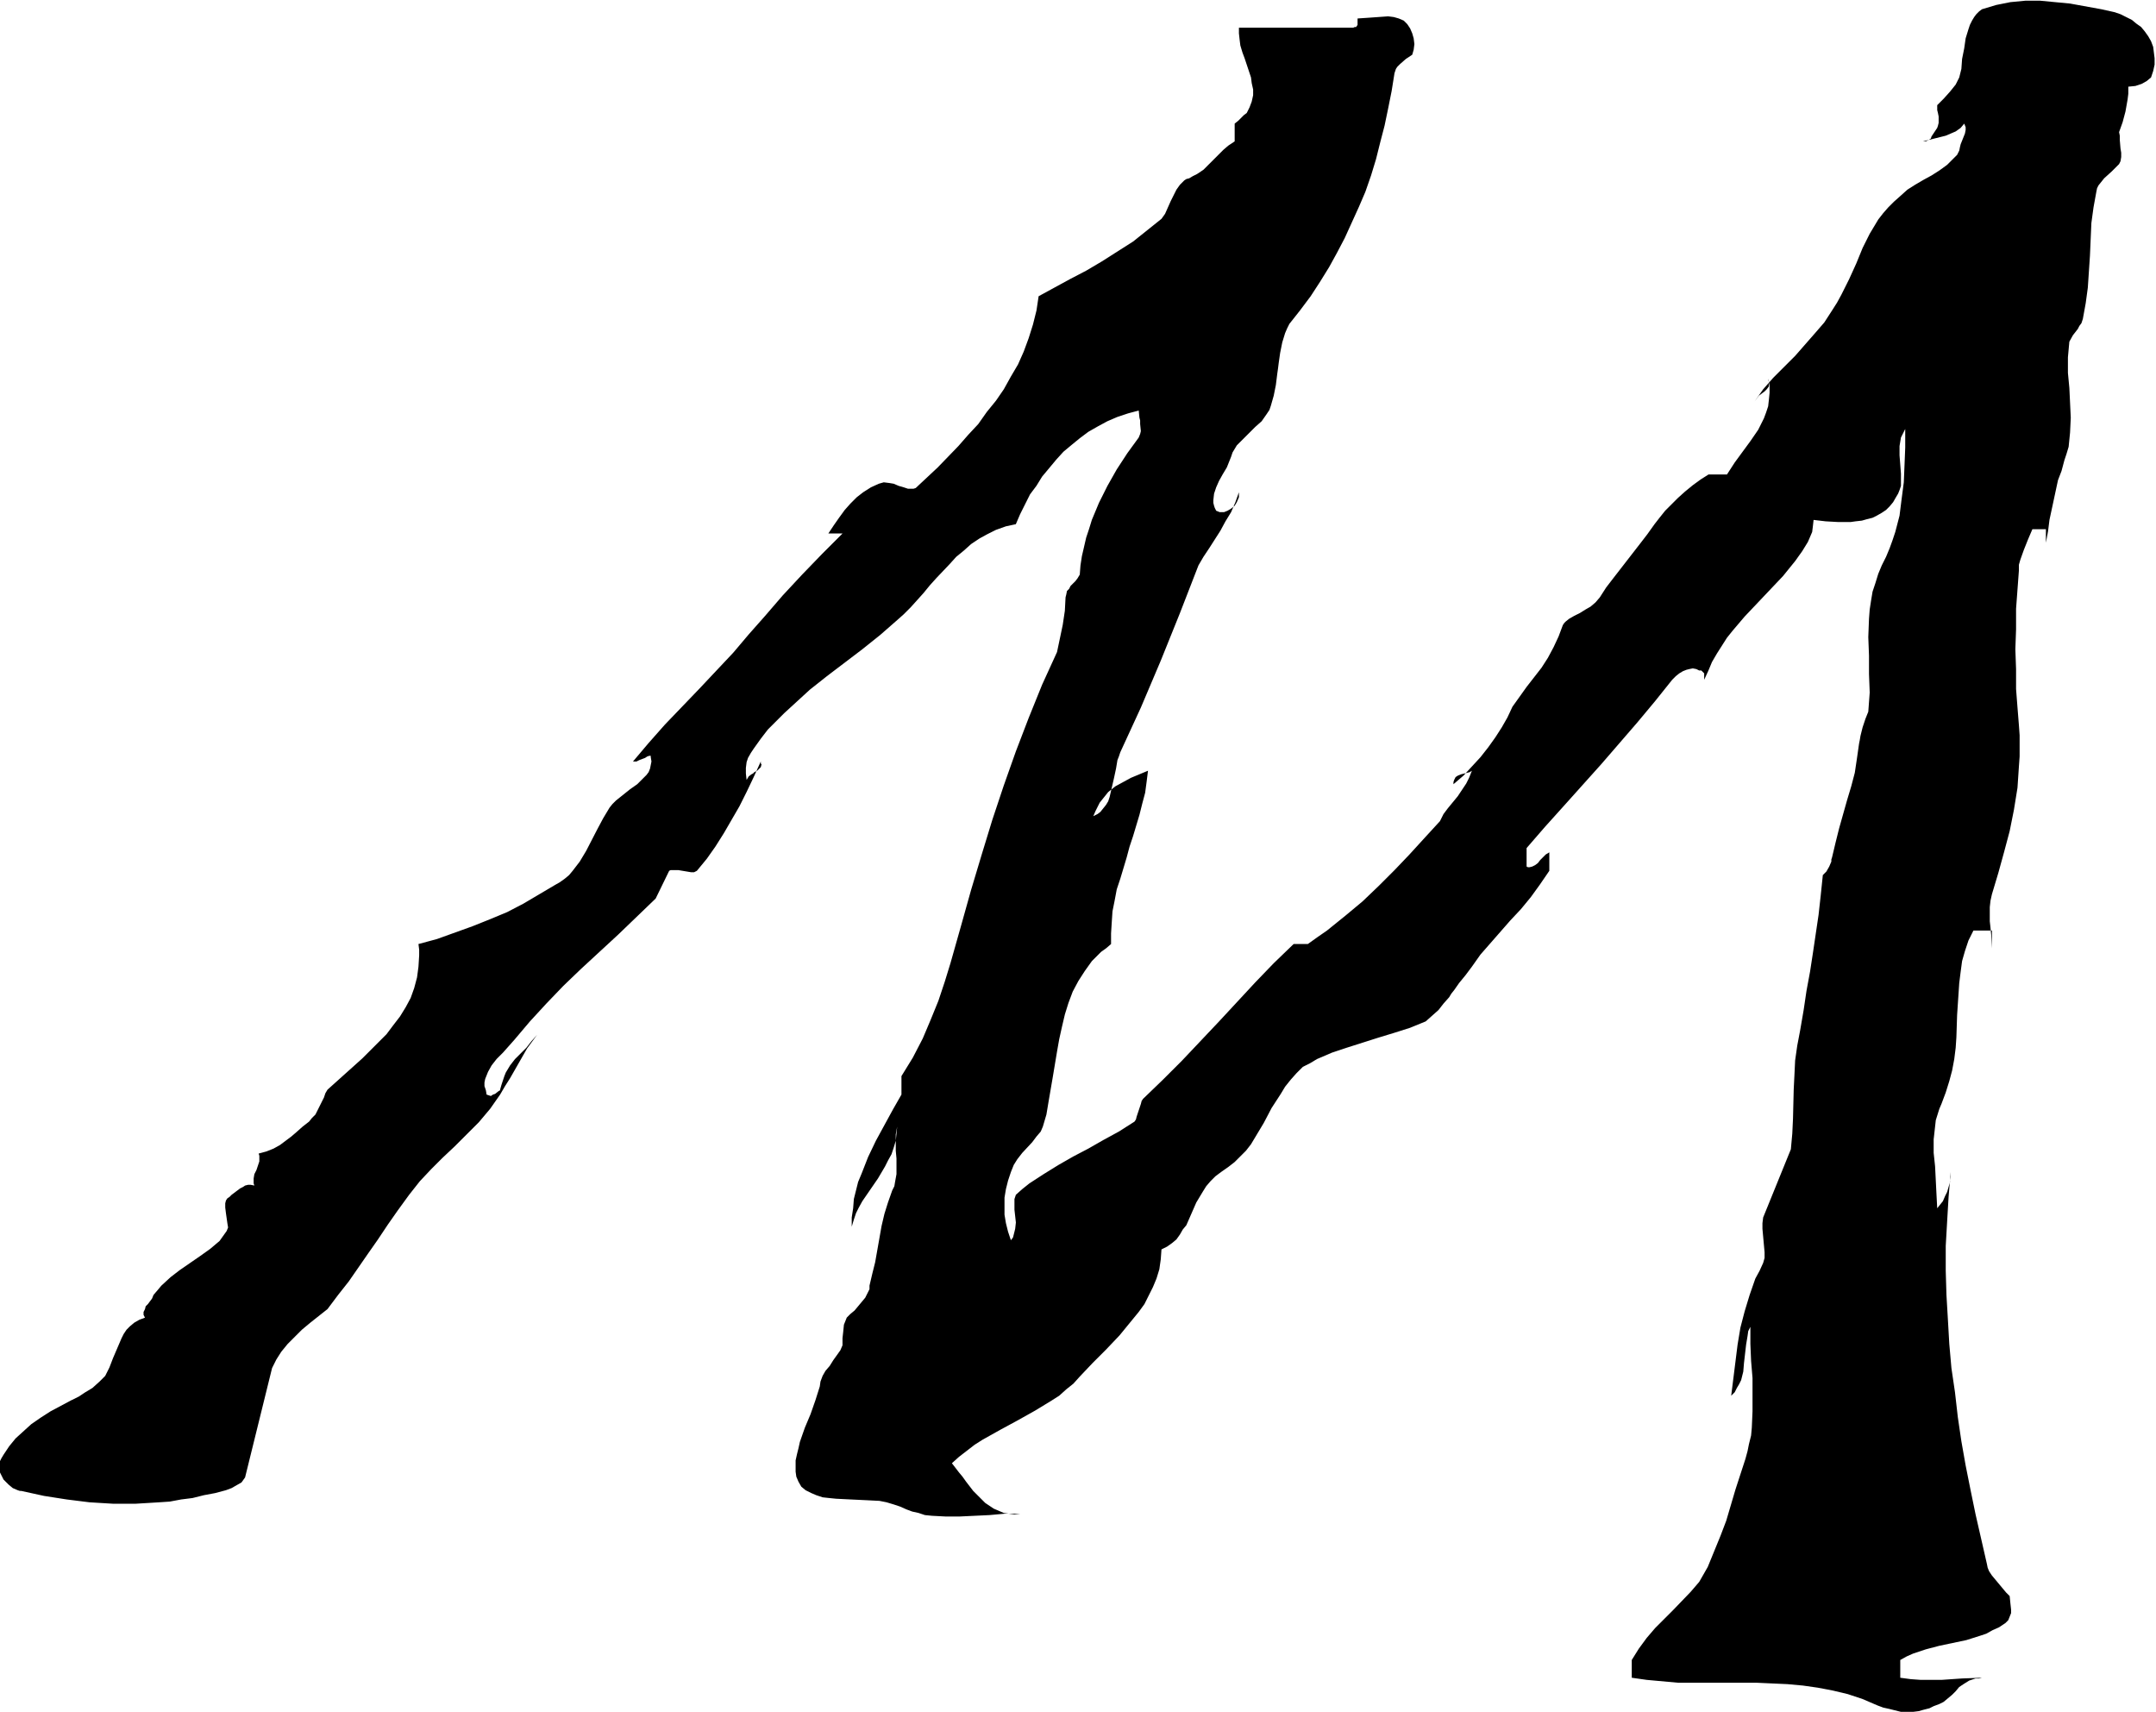 <svg xmlns="http://www.w3.org/2000/svg" fill-rule="evenodd" height="389.386" preserveAspectRatio="none" stroke-linecap="round" viewBox="0 0 3035 2410" width="490.455"><style>.brush0{fill:#fff}.pen0{stroke:#000;stroke-width:1;stroke-linejoin:round}</style><path style="stroke:none;fill:#000" d="m101 1971-15 8-15 8-14 9-13 9-11 10-11 10-9 11-8 12-3 5-2 4-1 5v9l2 4 2 4 2 4 7 7 6 5 7 3 3 1h2l32 7 32 5 32 4 33 2h32l33-2 15-1 16-3 16-2 16-4 16-3 15-4 8-3 7-4 7-4 5-7 38-154 6-12 7-11 9-11 10-10 10-10 12-10 24-19 15-20 15-19 27-39 14-20 14-21 14-20 16-22 15-19 16-17 16-16 17-16 17-17 17-17 16-19 7-10 7-10 7-12 7-11 12-21 12-21 14-19-8 9-7 9-16 16-7 9-6 10-2 5-2 6-2 6-2 7v1l-2 1-5 4-3 1-3 2-3-1-3-1-1-6-2-6v-5l1-5 2-5 2-5 5-9 7-9 9-9 8-9 8-9 22-26 23-25 24-25 25-24 26-24 26-24 26-25 27-26 19-39 2-1h11l12 2 6 1h4l4-2 14-17 12-17 12-19 11-19 11-19 10-20 10-21 10-22v3l1 1-1 4-2 2-3 3-4 2-2 2-2 1-4 3-3 5-1-9v-8l1-8 2-6 4-7 4-6 5-7 5-7 10-13 12-12 11-11 12-11 24-22 24-19 25-19 25-19 25-20 24-21 9-8 10-10 18-20 9-11 9-10 19-20 9-10 11-9 10-9 12-8 11-6 12-6 14-5 14-3 6-14 7-14 7-14 9-12 8-13 10-12 10-12 10-11 12-10 11-9 12-9 14-8 13-7 14-6 15-5 15-4 1 10 1 4v5l1 10-1 4-2 5-16 22-15 23-13 23-12 24-10 24-4 13-4 12-6 26-2 13-1 13-3 5-3 4-3 3-4 4-2 4-3 3-1 5-1 4-1 19-3 20-4 19-4 19-21 46-19 47-18 47-17 48-16 48-15 49-15 50-14 50-15 53-8 26-9 27-11 27-11 26-14 27-16 26v26l-12 21-12 22-12 22-11 23-9 23-5 12-3 12-3 12-1 13-2 13v13l3-10 3-9 4-8 5-9 11-16 11-16 10-17 4-8 5-9 3-9 3-10 1-10 1-10-2 11v23l1 11v22l-2 11-1 6-3 6-6 17-5 16-4 17-3 17-6 34-4 16-4 17v5l-3 6-3 6-5 6-10 12-6 5-5 5-4 10-1 10-1 9v10l-3 7-5 7-5 7-5 8-6 7-4 7-3 8-1 7-6 19-7 20-8 19-7 20-2 9-2 8-2 9v16l1 7 3 7 4 7 6 5 8 4 7 3 9 3 9 1 10 1 20 1 21 1 20 1 10 2 10 3 9 3 9 4 8 3 9 2 9 3 10 1 19 1h20l21-1 21-1 22-2h21l-8 1-8-1-7-1-7-3-7-3-6-4-6-4-6-6-11-11-10-13-5-7-5-6-10-13 10-9 22-17 11-7 25-14 24-13 25-14 23-14 11-7 10-9 10-8 9-10 18-19 19-19 19-20 18-22 9-11 8-11 6-12 6-12 5-12 4-13 2-14 1-14 8-4 7-5 6-5 5-7 4-7 5-6 7-16 7-16 9-15 5-8 6-7 7-7 8-6 10-7 9-7 8-8 8-8 7-9 6-10 12-20 11-21 13-20 6-10 8-10 8-9 9-9 10-5 10-6 21-9 21-7 22-7 22-7 23-7 22-7 22-9 9-8 9-8 7-9 8-9 3-5 4-5 7-10 9-11 9-12 12-17 14-16 14-16 14-16 15-16 14-17 13-18 13-19v-26l-5 3-4 4-4 4-3 4-4 3-4 2-4 1h-2l-2-1v-26l26-30 27-30 52-58 51-59 25-30 24-30 5-5 5-4 5-3 5-2 4-1 5-1 5 1 4 2h3l1 1 3 3v9l6-13 5-12 7-12 14-22 8-10 17-20 18-19 18-19 18-19 17-21 5-7 5-7 8-13 3-7 3-7 1-8 1-9 17 2 18 1h17l7-1 9-1 7-2 8-2 6-3 7-4 6-4 5-5 5-6 4-7 3-5 2-5 2-6v-17l-1-13-1-13v-13l1-6 1-6 3-6 3-6v26l-1 25-1 24-3 23-3 24-6 23-4 12-4 11-5 12-6 12-5 12-4 13-4 12-2 12-2 13-1 13-1 26 1 26v26l1 26-2 27-4 10-4 12-3 12-1 6-1 5-3 21-3 20-5 19-6 20-11 39-5 20-5 21-1 3v3l-3 7-4 7-5 5-3 29-3 27-8 54-4 26-5 27-4 27-5 29-4 21-3 21-1 21-1 20-1 41-1 21-2 22-39 96-1 8v8l3 33v8l-2 7-5 11-6 11-8 23-7 23-6 23-4 24-3 24-6 48 5-5 3-6 3-5 3-6 3-12 1-12 3-26 2-12 1-7 3-6v24l1 24 2 24v47l-1 23-1 11-3 12-2 10-3 11-14 43-13 44-8 21-9 22-9 22-12 21-12 14-25 26-13 13-12 12-12 14-11 15-10 16v25l21 3 22 2 22 2h110l44 2 22 2 21 3 21 4 21 5 21 7 21 9 8 3 9 2 8 2 8 2h17l8-1 7-2 8-2 6-3 8-3 6-3 6-5 6-5 5-5 5-6 6-4 8-5 9-3h5l4-1-28 1-29 2h-29l-14-1-15-2v-25l9-5 9-4 18-6 19-5 19-4 19-4 19-6 9-3 9-5 9-4 9-6 4-4 2-5 2-5v-5l-1-9-1-10-5-5-5-6-10-12-5-6-4-6-2-5-1-5-16-70-7-34-7-35-6-34-5-34-4-35-5-34-3-34-2-35-2-34-1-34v-35l2-35 2-34 3-35-1 7v7l-2 7-2 7-3 6-3 7-4 5-4 5-1-19-1-20-1-20-2-19v-19l2-18 1-9 5-16 3-7 6-16 5-16 4-15 3-16 2-16 1-15 1-31 2-30 1-15 2-16 2-15 4-14 5-15 7-14h26v25l-1-19-1-10-1-9v-20l1-9 2-9 9-30 8-29 8-30 6-30 5-31 2-30 1-14v-30l-1-14-2-25-2-26v-28l-1-28 1-28v-29l2-27 2-27v-8l2-7 5-14 6-15 6-14h19v19l3-16 2-16 3-14 3-14 6-28 5-13 4-15 3-9 3-10 1-10 1-10 1-21-1-21-1-21-2-21v-22l2-22 5-9 7-9 2-4 3-4 1-3 1-3 4-22 3-22 3-45 2-46 3-22 4-22 1-5 2-4 4-5 4-5 11-10 10-10 2-4 1-6v-6l-1-6-1-12v-6l-1-5 5-14 4-15 3-17 1-8v-10l10-1 9-3 7-4 6-5 3-9 2-9v-9l-1-8-1-8-3-8-4-7-5-7-5-6-7-5-6-5-8-4-8-4-9-3-9-2-9-2-22-4-22-4-21-2-21-2h-21l-21 2-10 2-10 2-10 3-10 3-4 3-4 4-3 4-3 5-3 6-2 6-4 13-2 14-3 15-1 14-3 12-5 10-8 10-9 10-9 9v7l1 4 1 5v9l-1 4-1 3-4 6-4 6-1 3-3 2-4 2h-4l16-4 16-4 7-3 7-3 7-5 5-6 2 5v4l-1 5-4 10-2 5-1 4-1 5-3 6-5 5-9 9-11 8-11 7-11 6-12 7-11 7-10 9-9 8-8 8-7 8-7 9-6 10-6 10-10 20-9 22-10 22-11 22-6 11-7 11-11 17-13 15-14 16-14 16-31 31-14 16-12 17 3-4 3-4 8-6 3-3 3-4v-8l-1-3 2 10v10l-1 10-1 9-3 9-3 8-4 8-4 8-11 16-22 30-11 17h-26l-11 7-11 8-11 9-10 9-9 9-9 9-8 10-7 9-10 14-10 13-38 49-10 13-9 14-6 7-7 6-7 4-8 5-8 4-7 4-5 4-2 2-2 3-6 16-7 15-8 15-9 14-21 27-20 28-7 15-8 14-9 14-10 14-11 14-12 13-12 13-14 12v-3l1-3 1-2 1-2 3-2 5-2 4-1 4-1 4-1 3-2-4 10-4 8-6 9-6 9-14 17-6 8-5 10-22 24-21 23-21 22-22 22-23 22-24 20-26 21-13 9-14 10h-20l-28 27-26 27-51 55-52 55-27 27-28 27-2 3-1 4-3 9-3 9-1 4-2 3-22 14-22 12-21 12-21 11-21 12-21 13-20 13-10 8-9 8-1 3-1 3v15l1 9 1 9-1 9-2 8-1 4-3 4-4-12-3-12-2-12v-24l2-12 3-12 4-12 2-5 2-5 5-8 7-9 14-15 6-8 6-7 3-7 5-17 3-18 6-35 3-18 3-18 3-17 4-18 4-17 5-16 6-16 8-15 9-14 10-14 6-6 7-7 7-5 7-6v-15l1-16 1-15 3-15 3-16 5-15 9-30 4-15 5-15 9-30 4-16 4-15 2-15 2-16-24 10-11 6-11 6-10 8-8 10-4 5-3 6-3 6-3 7 6-3 4-3 4-5 4-5 3-5 2-6 3-13 3-13 3-14 2-12 2-5 2-6 29-63 28-66 27-67 26-67 7-12 8-12 16-25 7-13 8-13 6-14 5-14v7l-3 7-3 5-5 4-5 3-5 2h-6l-5-2-2-4-1-3-1-4v-4l1-9 3-9 4-9 5-9 6-10 4-10 2-5 2-6 6-10 8-8 9-9 9-9 9-8 7-10 4-6 2-6 4-14 3-15 2-16 1-7 1-8 2-14 3-15 4-13 3-7 3-6 15-19 15-20 13-20 13-21 11-20 11-21 10-22 10-22 9-21 8-23 7-23 6-24 6-23 5-24 5-25 4-25 1-3 1-3 2-3 4-4 8-7 9-6 2-7 1-8-1-8-2-7-3-7-4-6-5-5-7-3-7-2-8-1-14 1-14 1-15 1v9l-2 3h-2l-2 1h-161v8l1 9 1 8 3 10 3 8 3 9 6 18 1 8 2 9v8l-2 9-3 8-4 8-4 3-4 4-4 4-5 4v25l-9 6-7 6-7 7-14 14-7 7-9 6-6 3-5 3-4 1-3 2-6 6-5 7-8 16-4 9-4 9-5 7-20 16-20 16-22 14-22 14-22 13-23 12-22 12-22 12-3 20-5 20-6 19-7 19-8 18-10 17-10 18-11 16-13 16-12 17-14 15-14 16-29 30-31 29-3 1h-8l-3-1-3-1-7-2-7-3-6-1-8-1-7 2-11 5-11 7-9 7-9 9-8 9-8 11-7 10-8 12h20l-29 29-28 29-27 29-25 29-23 26-22 26-48 51-48 50-23 26-22 26h5l4-2 8-3 3-2 3-1h2v2l1 6-1 5-1 5-2 5-3 4-4 4-9 9-10 7-10 8-10 8-5 5-4 5-9 15-8 15-16 31-9 15-10 13-5 6-6 5-7 5-7 4-22 13-22 13-23 12-24 10-25 10-25 9-25 9-26 7 1 8v8l-1 16-2 15-4 15-5 14-7 13-8 13-10 13-9 12-11 11-23 23-49 44-3 5-2 6-6 12-6 12-5 5-4 5-9 7-9 8-7 6-8 6-8 6-9 5-10 4-11 3 1 3v8l-2 6-2 6-3 6-1 6v7l1 3-5-1h-4l-4 1-3 2-4 2-4 3-4 3-4 3-3 3-3 2-2 3-1 4v6l1 8 1 7 1 7 1 6-2 5-5 7-5 7-13 11-14 10-29 20-13 10-13 12-5 6-6 7-2 5-3 4-3 4-3 3-1 4-2 4v4l2 4-8 3-7 4-6 5-5 5-4 6-3 6-6 14-6 14-5 13-3 6-3 6-4 4-4 4-10 9-10 6-9 6-10 5z"/></svg>
